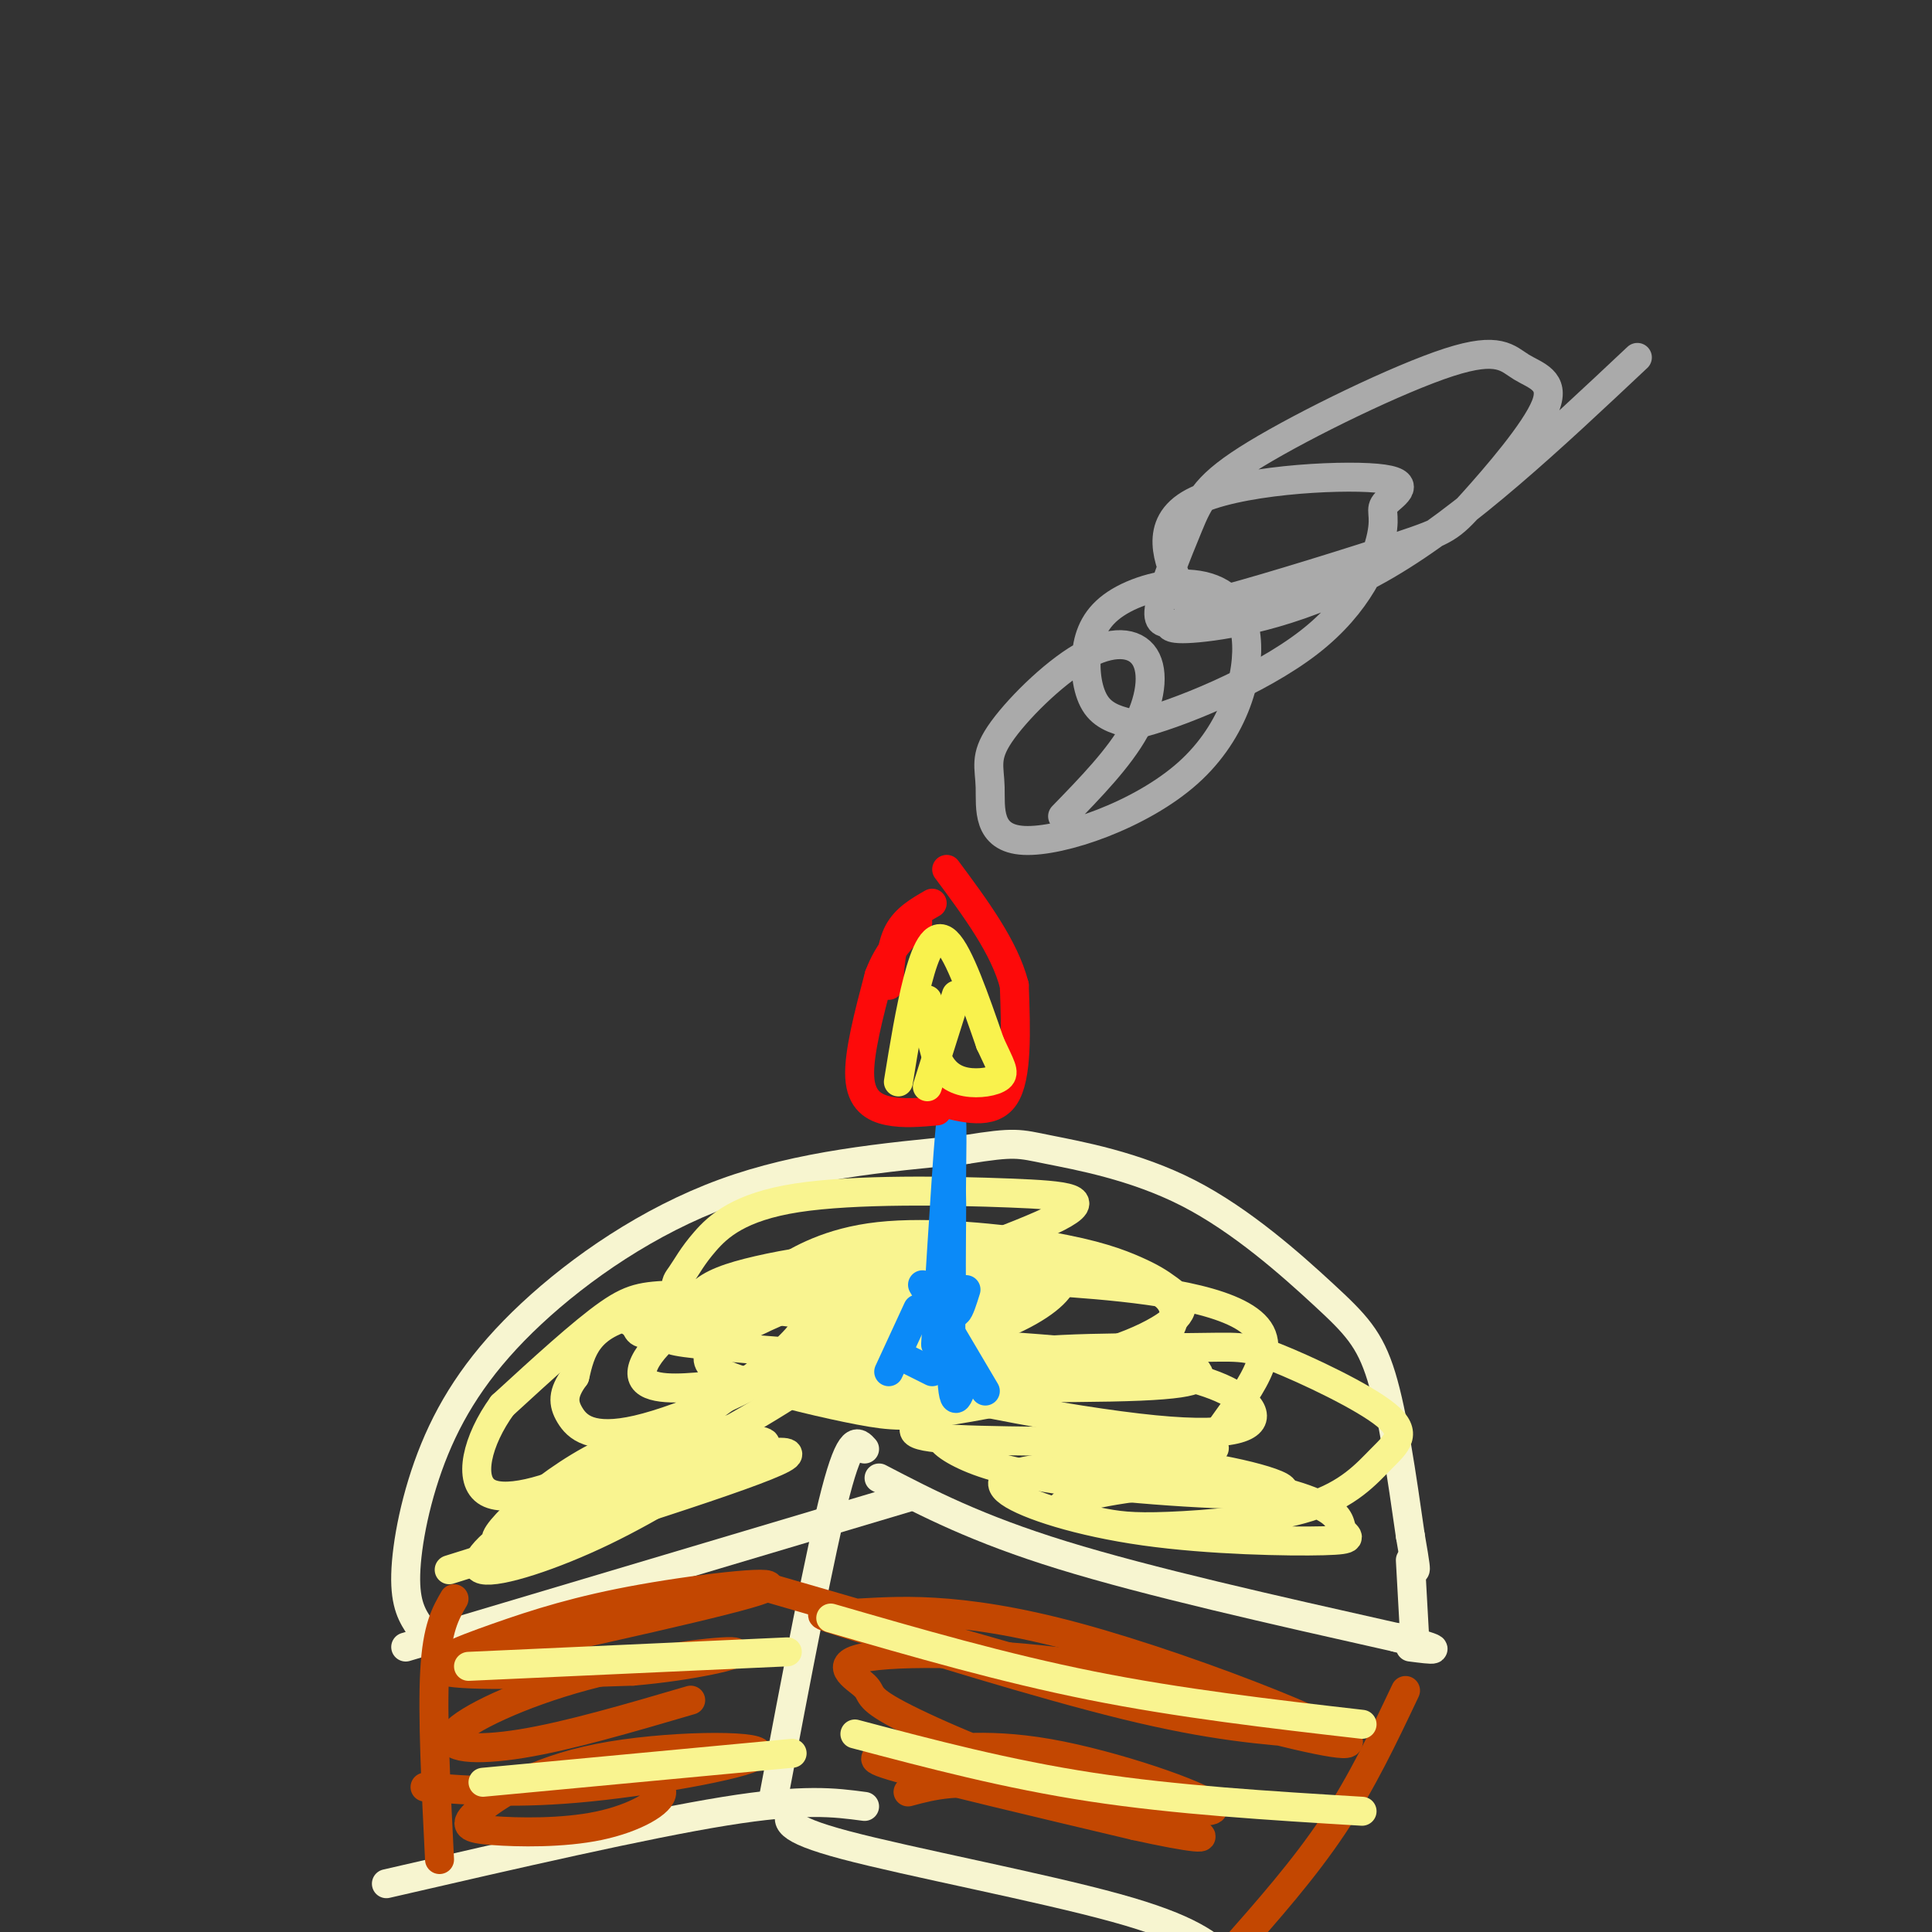 <svg viewBox='0 0 400 400' version='1.1' xmlns='http://www.w3.org/2000/svg' xmlns:xlink='http://www.w3.org/1999/xlink'><rect x="0" y="0" width="400" height="400" fill="#333333" stroke="none"/><g fill='none' stroke='#F7F5D0' stroke-width='6' stroke-linecap='round' stroke-linejoin='round'><path d='M160,373c4.917,-25.917 9.833,-51.833 13,-64c3.167,-12.167 4.583,-10.583 6,-9'/><path d='M182,306c10.083,5.250 20.167,10.500 38,16c17.833,5.500 43.417,11.250 69,17'/><path d='M289,339c12.000,3.167 7.500,2.583 3,2'/><path d='M164,375c-1.067,1.756 -2.133,3.511 11,7c13.133,3.489 40.467,8.711 56,13c15.533,4.289 19.267,7.644 23,11'/><path d='M188,310c0.000,0.000 -104.000,31.000 -104,31'/><path d='M179,374c-6.250,-0.833 -12.500,-1.667 -29,1c-16.500,2.667 -43.250,8.833 -70,15'/><path d='M87,337c-1.581,-2.368 -3.161,-4.737 -3,-11c0.161,-6.263 2.064,-16.421 6,-26c3.936,-9.579 9.906,-18.579 20,-28c10.094,-9.421 24.313,-19.263 40,-25c15.687,-5.737 32.844,-7.368 50,-9'/><path d='M200,238c10.234,-1.642 10.820,-1.247 17,0c6.180,1.247 17.956,3.344 29,9c11.044,5.656 21.358,14.869 28,21c6.642,6.131 9.612,9.180 12,17c2.388,7.820 4.194,20.410 6,33'/><path d='M292,318c1.167,6.667 1.083,6.833 1,7'/><path d='M292,323c0.000,0.000 1.000,18.000 1,18'/></g>
<g fill='none' stroke='#C34701' stroke-width='6' stroke-linecap='round' stroke-linejoin='round'><path d='M94,344c29.121,-6.380 58.242,-12.759 64,-15c5.758,-2.241 -11.848,-0.343 -25,2c-13.152,2.343 -21.848,5.131 -30,8c-8.152,2.869 -15.758,5.820 -11,7c4.758,1.180 21.879,0.590 39,0'/><path d='M131,346c12.203,-1.031 23.209,-3.608 21,-4c-2.209,-0.392 -17.633,1.400 -31,5c-13.367,3.600 -24.676,9.008 -27,12c-2.324,2.992 4.336,3.569 14,2c9.664,-1.569 22.332,-5.285 35,-9'/><path d='M88,370c9.604,0.742 19.209,1.484 34,0c14.791,-1.484 34.770,-5.194 35,-7c0.230,-1.806 -19.287,-1.708 -33,1c-13.713,2.708 -21.622,8.027 -25,11c-3.378,2.973 -2.225,3.601 3,4c5.225,0.399 14.522,0.569 22,-1c7.478,-1.569 13.137,-4.877 13,-7c-0.137,-2.123 -6.068,-3.062 -12,-4'/><path d='M125,367c-3.667,-0.667 -6.833,-0.333 -10,0'/><path d='M160,329c54.798,15.872 109.597,31.744 118,32c8.403,0.256 -29.588,-15.103 -55,-22c-25.412,-6.897 -38.244,-5.333 -46,-5c-7.756,0.333 -10.434,-0.564 1,3c11.434,3.564 36.981,11.590 55,16c18.019,4.410 28.509,5.205 39,6'/><path d='M272,359c0.116,-1.747 -19.093,-9.116 -40,-13c-20.907,-3.884 -43.510,-4.284 -52,-3c-8.490,1.284 -2.865,4.250 -1,6c1.865,1.750 -0.029,2.283 7,6c7.029,3.717 22.983,10.616 38,15c15.017,4.384 29.099,6.252 27,4c-2.099,-2.252 -20.377,-8.624 -34,-11c-13.623,-2.376 -22.591,-0.755 -29,0c-6.409,0.755 -10.260,0.644 -2,3c8.260,2.356 28.630,7.178 49,12'/><path d='M235,378c11.952,2.631 17.333,3.208 11,1c-6.333,-2.208 -24.381,-7.202 -36,-9c-11.619,-1.798 -16.810,-0.399 -22,1'/><path d='M291,350c-4.500,9.500 -9.000,19.000 -15,28c-6.000,9.000 -13.500,17.500 -21,26'/><path d='M94,331c-1.750,3.000 -3.500,6.000 -4,15c-0.500,9.000 0.250,24.000 1,39'/></g>
<g fill='none' stroke='#F9F490' stroke-width='6' stroke-linecap='round' stroke-linejoin='round'><path d='M93,325c31.510,-9.867 63.020,-19.733 69,-23c5.980,-3.267 -13.570,0.066 -29,4c-15.430,3.934 -26.739,8.468 -29,11c-2.261,2.532 4.528,3.060 16,-1c11.472,-4.060 27.627,-12.708 33,-17c5.373,-4.292 -0.036,-4.226 -9,-1c-8.964,3.226 -21.482,9.613 -34,16'/><path d='M110,314c-8.644,5.221 -13.255,10.273 -10,11c3.255,0.727 14.377,-2.870 25,-8c10.623,-5.130 20.746,-11.793 27,-15c6.254,-3.207 8.639,-2.959 4,-4c-4.639,-1.041 -16.302,-3.373 -29,2c-12.698,5.373 -26.432,18.450 -24,19c2.432,0.550 21.031,-11.429 35,-21c13.969,-9.571 23.309,-16.736 27,-21c3.691,-4.264 1.732,-5.629 2,-7c0.268,-1.371 2.763,-2.749 -2,-3c-4.763,-0.251 -16.782,0.625 -24,1c-7.218,0.375 -9.634,0.250 -15,4c-5.366,3.750 -13.683,11.375 -22,19'/><path d='M104,291c-5.217,7.175 -7.260,15.612 -3,18c4.260,2.388 14.822,-1.273 22,-5c7.178,-3.727 10.970,-7.519 11,-8c0.030,-0.481 -3.703,2.348 -5,5c-1.297,2.652 -0.160,5.125 8,2c8.160,-3.125 23.342,-11.848 32,-18c8.658,-6.152 10.793,-9.733 2,-12c-8.793,-2.267 -28.512,-3.219 -39,-1c-10.488,2.219 -11.744,7.610 -13,13'/><path d='M119,285c-2.565,3.443 -2.479,5.552 -1,8c1.479,2.448 4.349,5.235 14,3c9.651,-2.235 26.083,-9.491 37,-17c10.917,-7.509 16.318,-15.270 11,-17c-5.318,-1.730 -21.357,2.570 -32,8c-10.643,5.430 -15.892,11.989 -15,15c0.892,3.011 7.924,2.475 13,2c5.076,-0.475 8.197,-0.890 19,-4c10.803,-3.110 29.287,-8.916 38,-13c8.713,-4.084 7.653,-6.447 2,-8c-5.653,-1.553 -15.901,-2.295 -25,-2c-9.099,0.295 -17.049,1.629 -23,3c-5.951,1.371 -9.905,2.780 -12,5c-2.095,2.220 -2.333,5.252 -4,7c-1.667,1.748 -4.762,2.214 1,3c5.762,0.786 20.381,1.893 35,3'/><path d='M177,281c11.653,-0.635 23.287,-3.722 31,-7c7.713,-3.278 11.506,-6.746 12,-9c0.494,-2.254 -2.311,-3.294 -5,-5c-2.689,-1.706 -5.261,-4.077 -18,-1c-12.739,3.077 -35.643,11.602 -45,17c-9.357,5.398 -5.165,7.667 2,10c7.165,2.333 17.304,4.728 24,6c6.696,1.272 9.948,1.420 19,0c9.052,-1.420 23.904,-4.410 33,-8c9.096,-3.590 12.435,-7.781 13,-11c0.565,-3.219 -1.643,-5.465 -6,-7c-4.357,-1.535 -10.863,-2.359 -17,-3c-6.137,-0.641 -11.905,-1.101 -19,0c-7.095,1.101 -15.516,3.762 -22,7c-6.484,3.238 -11.030,7.053 -11,10c0.030,2.947 4.637,5.027 4,6c-0.637,0.973 -6.518,0.839 6,1c12.518,0.161 43.434,0.617 58,0c14.566,-0.617 12.783,-2.309 11,-4'/><path d='M247,283c-9.014,-1.912 -37.049,-4.692 -55,-5c-17.951,-0.308 -25.817,1.856 -14,6c11.817,4.144 43.317,10.268 61,12c17.683,1.732 21.548,-0.930 20,-4c-1.548,-3.070 -8.510,-6.550 -19,-8c-10.490,-1.450 -24.507,-0.871 -32,0c-7.493,0.871 -8.463,2.033 -10,4c-1.537,1.967 -3.640,4.739 -4,7c-0.360,2.261 1.025,4.012 5,6c3.975,1.988 10.540,4.213 25,6c14.460,1.787 36.816,3.135 41,2c4.184,-1.135 -9.805,-4.753 -21,-6c-11.195,-1.247 -19.598,-0.124 -28,1'/><path d='M216,304c-7.032,0.839 -10.611,2.436 -7,5c3.611,2.564 14.414,6.094 28,8c13.586,1.906 29.956,2.186 37,2c7.044,-0.186 4.762,-0.839 4,-2c-0.762,-1.161 -0.002,-2.831 -4,-5c-3.998,-2.169 -12.752,-4.836 -24,-5c-11.248,-0.164 -24.990,2.177 -29,4c-4.010,1.823 1.714,3.129 6,4c4.286,0.871 7.136,1.308 15,1c7.864,-0.308 20.741,-1.360 29,-4c8.259,-2.640 11.900,-6.866 15,-10c3.100,-3.134 5.659,-5.174 1,-9c-4.659,-3.826 -16.538,-9.438 -23,-12c-6.462,-2.562 -7.509,-2.074 -18,-2c-10.491,0.074 -30.426,-0.264 -41,2c-10.574,2.264 -11.787,7.132 -13,12'/><path d='M192,293c-3.460,2.976 -5.611,4.416 6,5c11.611,0.584 36.986,0.313 47,1c10.014,0.687 4.669,2.332 7,-2c2.331,-4.332 12.337,-14.641 9,-21c-3.337,-6.359 -20.018,-8.767 -34,-10c-13.982,-1.233 -25.266,-1.290 -33,0c-7.734,1.290 -11.919,3.927 -16,6c-4.081,2.073 -8.059,3.581 -2,6c6.059,2.419 22.154,5.747 36,5c13.846,-0.747 25.444,-5.569 30,-9c4.556,-3.431 2.070,-5.470 0,-7c-2.070,-1.530 -3.723,-2.551 -7,-4c-3.277,-1.449 -8.179,-3.325 -18,-5c-9.821,-1.675 -24.560,-3.150 -35,-2c-10.440,1.150 -16.580,4.925 -20,7c-3.420,2.075 -4.120,2.450 -2,4c2.120,1.550 7.060,4.275 12,7'/><path d='M172,274c8.111,1.498 22.390,1.744 29,1c6.610,-0.744 5.551,-2.479 10,-5c4.449,-2.521 14.407,-5.829 0,-6c-14.407,-0.171 -53.179,2.796 -70,5c-16.821,2.204 -11.692,3.646 -10,5c1.692,1.354 -0.054,2.622 6,2c6.054,-0.622 19.908,-3.134 37,-8c17.092,-4.866 37.423,-12.088 45,-16c7.577,-3.912 2.400,-4.515 -10,-5c-12.400,-0.485 -32.021,-0.851 -44,1c-11.979,1.851 -16.314,5.919 -19,9c-2.686,3.081 -3.723,5.176 -5,7c-1.277,1.824 -2.793,3.378 6,5c8.793,1.622 27.897,3.311 47,5'/><path d='M194,274c11.044,-0.467 15.156,-4.133 16,-6c0.844,-1.867 -1.578,-1.933 -4,-2'/><path d='M97,345c0.000,0.000 66.000,-3.000 66,-3'/><path d='M100,369c0.000,0.000 64.000,-6.000 64,-6'/><path d='M172,335c17.833,5.167 35.667,10.333 54,14c18.333,3.667 37.167,5.833 56,8'/><path d='M177,359c15.750,4.167 31.500,8.333 49,11c17.500,2.667 36.750,3.833 56,5'/></g>
<g fill='none' stroke='#0B8AF8' stroke-width='6' stroke-linecap='round' stroke-linejoin='round'><path d='M200,284c-1.311,4.800 -2.622,9.600 -3,0c-0.378,-9.600 0.178,-33.600 0,-37c-0.178,-3.400 -1.089,13.800 -2,31'/><path d='M200,267c-1.333,4.289 -2.667,8.578 -3,-1c-0.333,-9.578 0.333,-33.022 0,-34c-0.333,-0.978 -1.667,20.511 -3,42'/><path d='M194,274c-0.500,7.167 -0.250,4.083 0,1'/><path d='M191,266c0.000,0.000 13.000,22.000 13,22'/><path d='M184,284c0.000,0.000 6.000,-13.000 6,-13'/><path d='M187,281c0.000,0.000 6.000,3.000 6,3'/></g>
<g fill='none' stroke='#FD0A0A' stroke-width='6' stroke-linecap='round' stroke-linejoin='round'><path d='M194,228c5.667,1.500 11.333,3.000 14,-1c2.667,-4.000 2.333,-13.500 2,-23'/><path d='M210,204c-2.000,-7.833 -8.000,-15.917 -14,-24'/><path d='M194,230c-3.467,0.311 -6.933,0.622 -10,0c-3.067,-0.622 -5.733,-2.178 -6,-7c-0.267,-4.822 1.867,-12.911 4,-21'/><path d='M182,202c2.000,-5.333 5.000,-8.167 8,-11'/><path d='M184,204c0.250,-4.083 0.500,-8.167 2,-11c1.500,-2.833 4.250,-4.417 7,-6'/></g>
<g fill='none' stroke='#F9F24D' stroke-width='6' stroke-linecap='round' stroke-linejoin='round'><path d='M186,224c1.222,-7.511 2.444,-15.022 4,-21c1.556,-5.978 3.444,-10.422 6,-8c2.556,2.422 5.778,11.711 9,21'/><path d='M205,216c2.180,4.732 3.131,6.062 2,7c-1.131,0.938 -4.343,1.483 -7,1c-2.657,-0.483 -4.759,-1.995 -6,-5c-1.241,-3.005 -1.620,-7.502 -2,-12'/><path d='M192,225c0.000,0.000 6.000,-19.000 6,-19'/></g>
<g fill='none' stroke='#AAAAAA' stroke-width='6' stroke-linecap='round' stroke-linejoin='round'><path d='M220,169c5.853,-6.023 11.707,-12.045 15,-18c3.293,-5.955 4.027,-11.841 2,-15c-2.027,-3.159 -6.815,-3.589 -13,0c-6.185,3.589 -13.768,11.198 -17,16c-3.232,4.802 -2.112,6.796 -2,11c0.112,4.204 -0.783,10.616 7,11c7.783,0.384 24.246,-5.260 34,-14c9.754,-8.740 12.801,-20.574 12,-28c-0.801,-7.426 -5.449,-10.443 -11,-11c-5.551,-0.557 -12.003,1.346 -16,4c-3.997,2.654 -5.538,6.061 -6,10c-0.462,3.939 0.154,8.411 2,11c1.846,2.589 4.923,3.294 8,4'/><path d='M235,150c8.463,-1.988 25.620,-8.956 36,-17c10.380,-8.044 13.984,-17.162 15,-22c1.016,-4.838 -0.554,-5.395 1,-7c1.554,-1.605 6.233,-4.257 -2,-5c-8.233,-0.743 -29.376,0.424 -38,5c-8.624,4.576 -4.727,12.562 -3,17c1.727,4.438 1.285,5.327 10,3c8.715,-2.327 26.586,-7.869 36,-11c9.414,-3.131 10.371,-3.850 15,-9c4.629,-5.150 12.931,-14.732 15,-20c2.069,-5.268 -2.094,-6.223 -5,-8c-2.906,-1.777 -4.556,-4.377 -15,-1c-10.444,3.377 -29.684,12.731 -40,19c-10.316,6.269 -11.709,9.453 -14,15c-2.291,5.547 -5.478,13.456 -6,17c-0.522,3.544 1.623,2.723 2,3c0.377,0.277 -1.014,1.651 6,1c7.014,-0.651 22.433,-3.329 39,-13c16.567,-9.671 34.284,-26.336 52,-43'/></g>
</svg>